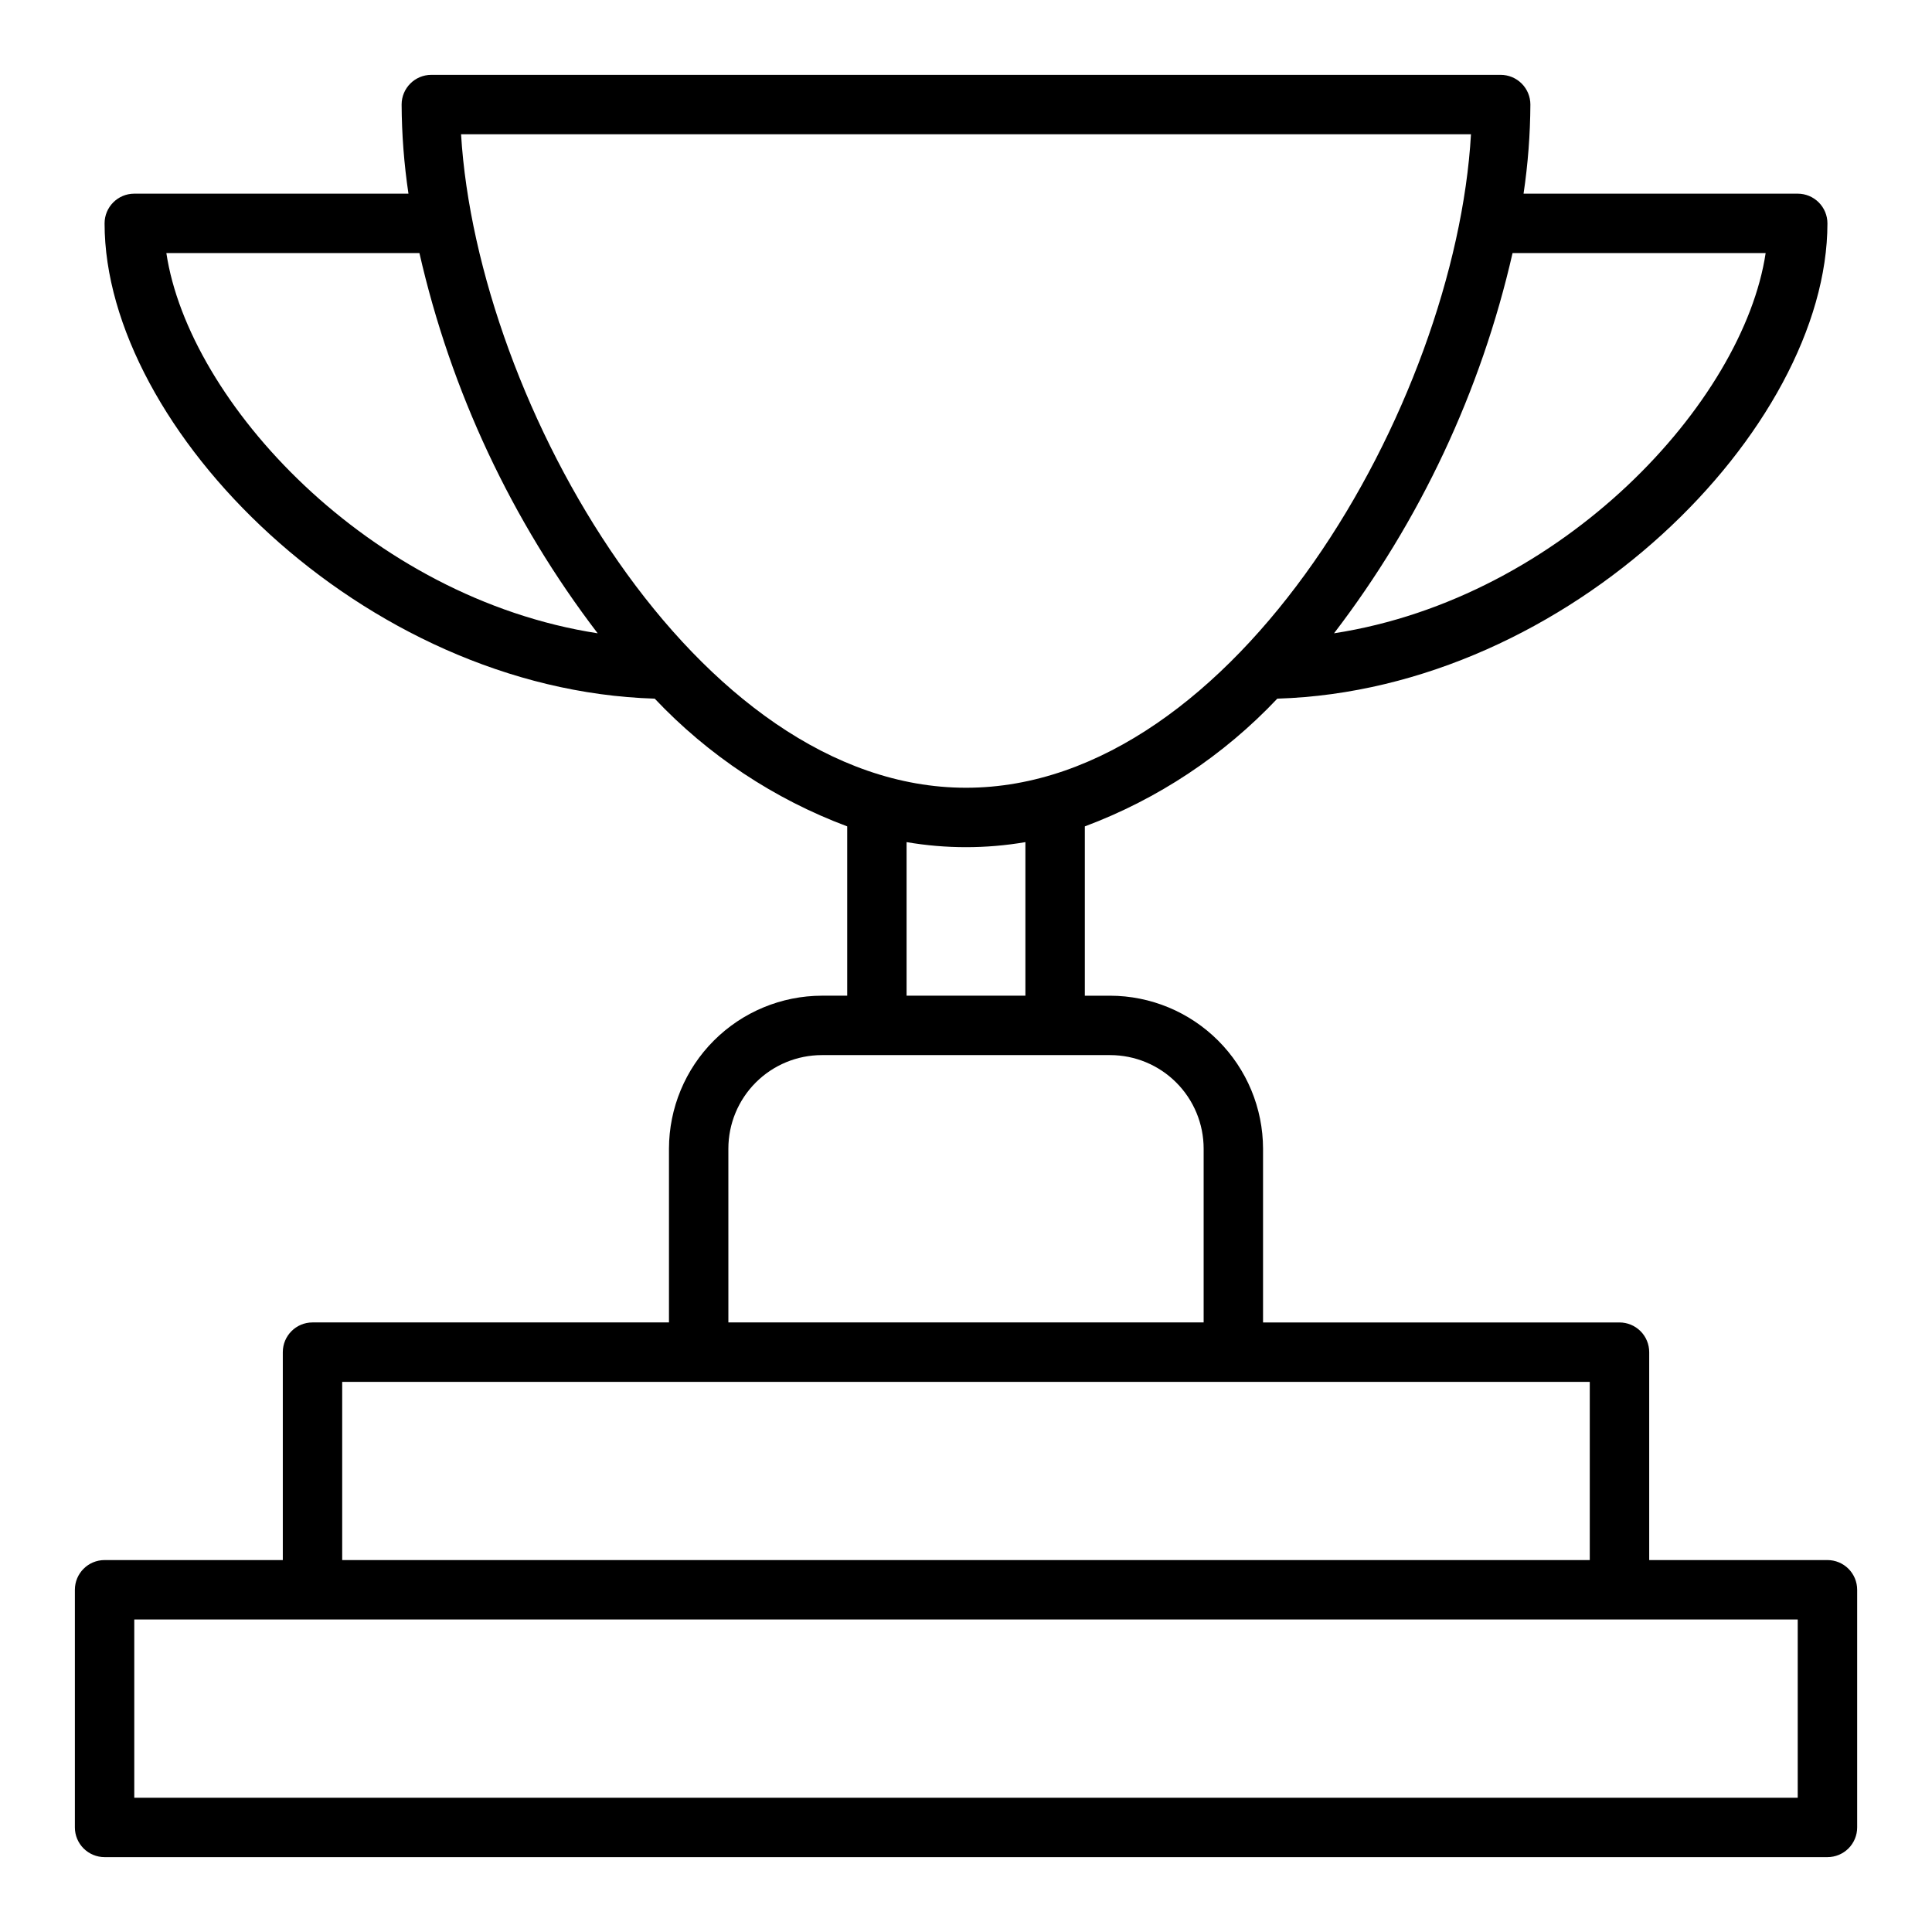<?xml version="1.0" encoding="UTF-8"?>
<!-- Uploaded to: ICON Repo, www.svgrepo.com, Generator: ICON Repo Mixer Tools -->
<svg fill="#000000" width="800px" height="800px" version="1.1" viewBox="144 144 512 512" xmlns="http://www.w3.org/2000/svg">
 <path d="m628.29 557.44h-47.234v-55.102c0-2.09-0.828-4.09-2.305-5.566-1.477-1.477-3.481-2.309-5.566-2.309h-94.465v-46.051c-0.02-10.746-4.297-21.043-11.898-28.641-7.598-7.602-17.898-11.879-28.641-11.898h-6.691v-44.871c19.363-7.242 36.812-18.82 51.008-33.852 77.461-2.359 145.79-71.633 145.79-125.95 0-2.09-0.832-4.09-2.309-5.566-1.477-1.477-3.477-2.309-5.566-2.309h-72.656c1.164-7.816 1.77-15.711 1.809-23.613 0-2.09-0.828-4.09-2.305-5.566-1.477-1.477-3.481-2.309-5.566-2.309h-283.39c-4.348 0-7.871 3.527-7.871 7.875 0.039 7.902 0.645 15.797 1.812 23.613h-72.66c-4.348 0-7.871 3.527-7.871 7.875 0 54.316 68.328 123.59 145.79 125.95v-0.004c14.199 15.031 31.648 26.609 51.012 33.852v44.871h-6.691c-10.746 0.02-21.047 4.297-28.645 11.898-7.598 7.598-11.875 17.895-11.898 28.641v46.051h-94.465c-4.348 0-7.871 3.527-7.871 7.875v55.105l-47.23-0.004c-4.348 0-7.875 3.527-7.875 7.875v62.977c0 2.086 0.832 4.09 2.309 5.566 1.477 1.473 3.477 2.305 5.566 2.305h456.58c2.086 0 4.09-0.832 5.566-2.305 1.473-1.477 2.305-3.481 2.305-5.566v-62.977c0-2.09-0.832-4.09-2.305-5.566-1.477-1.477-3.481-2.309-5.566-2.309zm-16.375-346.37c-5.902 39.359-53.688 91.395-114.38 100.76h-0.004c22.82-29.805 38.953-64.168 47.312-100.76zm-78.09-31.488c-4.094 71.398-62.348 173.18-133.82 173.18-71.48 0-129.5-101.79-133.82-173.18zm-345.74 31.488h67.07c8.336 36.586 24.445 70.949 47.234 100.76-60.617-9.367-108.4-61.402-114.3-100.76zm196.17 156.1c10.422 1.785 21.07 1.785 31.488 0v40.699h-31.488zm-47.23 81.238c0-6.574 2.613-12.883 7.262-17.531 4.648-4.652 10.957-7.266 17.535-7.266h76.359c6.574 0 12.883 2.613 17.531 7.266 4.652 4.648 7.266 10.957 7.266 17.531v46.051h-125.95zm-102.34 61.797h330.62v47.23h-330.62zm385.73 110.21h-440.83v-47.23h440.83z"/>
</svg>